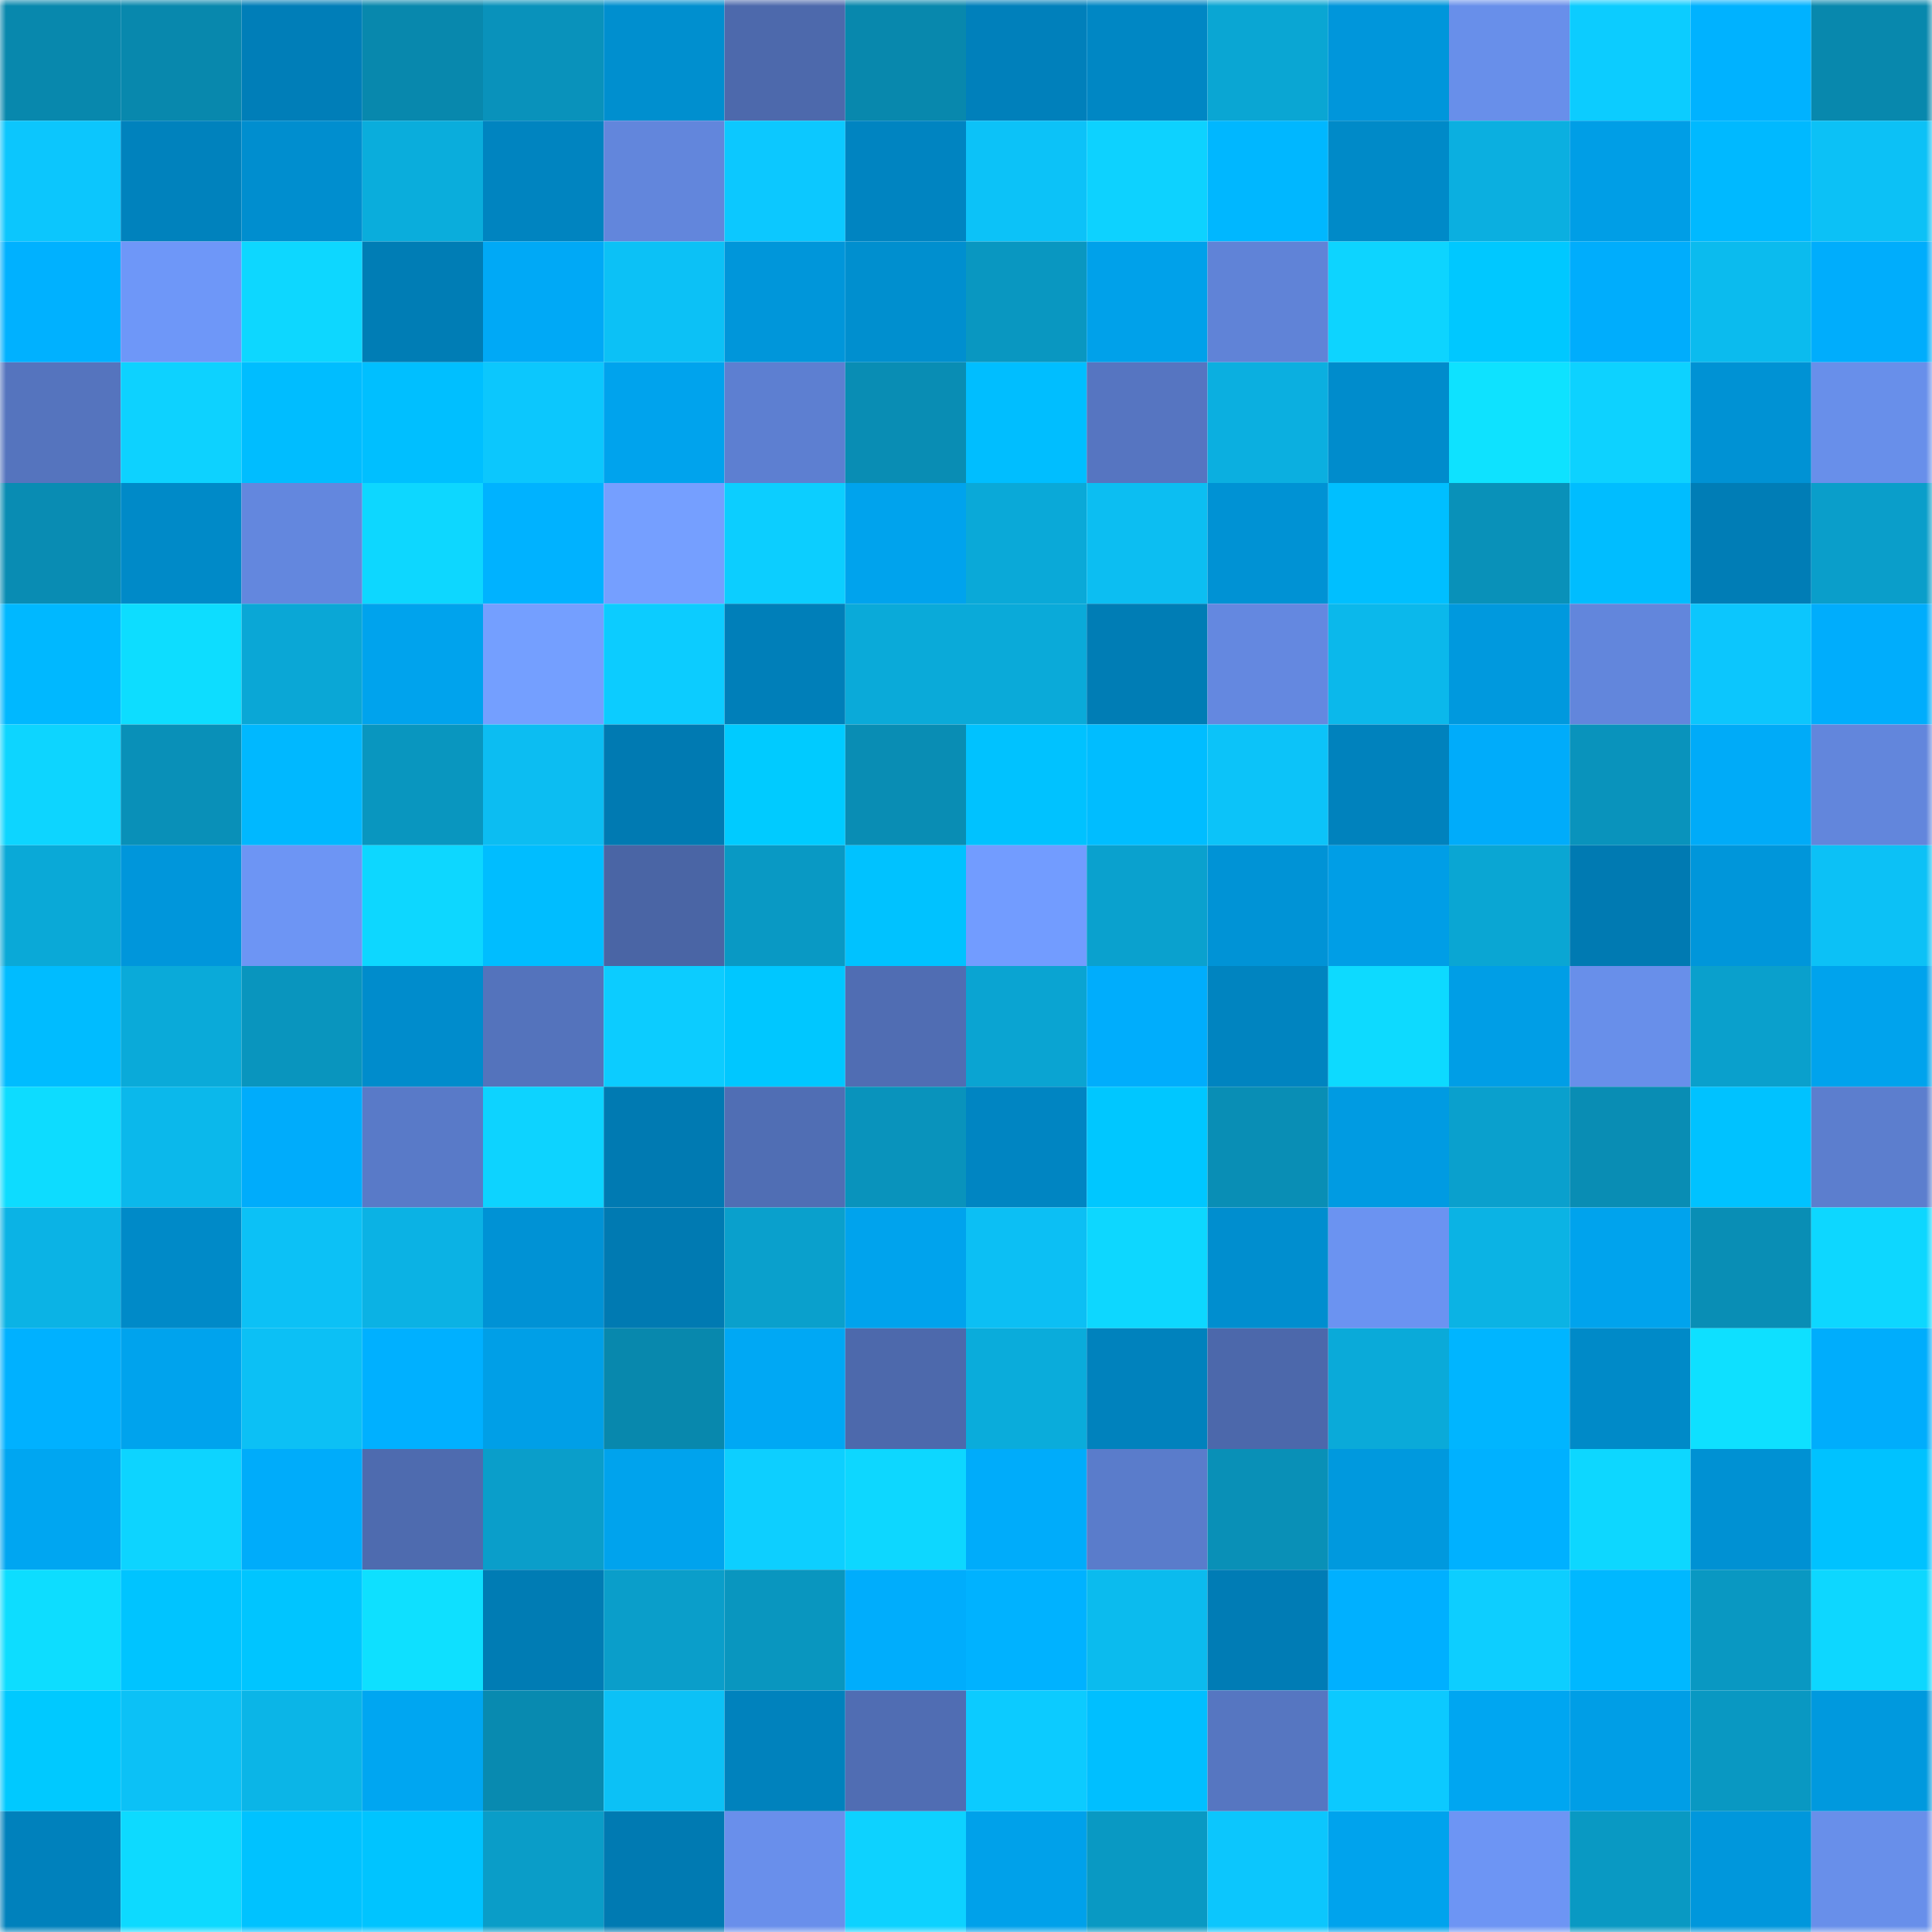 <svg viewBox="0 0 160 160" fill="none" role="img" xmlns="http://www.w3.org/2000/svg" width="240" height="240" name="ens%2Cusaf.eth"><mask id="569450512" mask-type="alpha" maskUnits="userSpaceOnUse" x="0" y="0" width="160" height="160"><rect width="160" height="160" fill="#FFFFFF"></rect></mask><g mask="url(#569450512)"><rect x="0" y="0" width="10" height="10" fill="#0888ad"></rect><rect x="10" y="0" width="10" height="10" fill="#0888ad"></rect><rect x="20" y="0" width="10" height="10" fill="#007eb8"></rect><rect x="30" y="0" width="10" height="10" fill="#0888ad"></rect><rect x="40" y="0" width="10" height="10" fill="#0992bb"></rect><rect x="50" y="0" width="10" height="10" fill="#008fcf"></rect><rect x="60" y="0" width="10" height="10" fill="#4d69ac"></rect><rect x="70" y="0" width="10" height="10" fill="#0888ad"></rect><rect x="80" y="0" width="10" height="10" fill="#0080bb"></rect><rect x="90" y="0" width="10" height="10" fill="#0087c4"></rect><rect x="100" y="0" width="10" height="10" fill="#0aa6d3"></rect><rect x="110" y="0" width="10" height="10" fill="#0096db"></rect><rect x="120" y="0" width="10" height="10" fill="#688fea"></rect><rect x="130" y="0" width="10" height="10" fill="#0cccff"></rect><rect x="140" y="0" width="10" height="10" fill="#00b2ff"></rect><rect x="150" y="0" width="10" height="10" fill="#0888ad"></rect><rect x="0" y="10" width="10" height="10" fill="#0cc6fd"></rect><rect x="10" y="10" width="10" height="10" fill="#0082bd"></rect><rect x="20" y="10" width="10" height="10" fill="#008ecf"></rect><rect x="30" y="10" width="10" height="10" fill="#0aaddc"></rect><rect x="40" y="10" width="10" height="10" fill="#0084c0"></rect><rect x="50" y="10" width="10" height="10" fill="#6286dc"></rect><rect x="60" y="10" width="10" height="10" fill="#0cc8ff"></rect><rect x="70" y="10" width="10" height="10" fill="#0084c1"></rect><rect x="80" y="10" width="10" height="10" fill="#0cc2f8"></rect><rect x="90" y="10" width="10" height="10" fill="#0dd2ff"></rect><rect x="100" y="10" width="10" height="10" fill="#00b7ff"></rect><rect x="110" y="10" width="10" height="10" fill="#008ac8"></rect><rect x="120" y="10" width="10" height="10" fill="#0bafe0"></rect><rect x="130" y="10" width="10" height="10" fill="#009ee6"></rect><rect x="140" y="10" width="10" height="10" fill="#00b9ff"></rect><rect x="150" y="10" width="10" height="10" fill="#0cc1f6"></rect><rect x="0" y="20" width="10" height="10" fill="#00b1ff"></rect><rect x="10" y="20" width="10" height="10" fill="#6e97f8"></rect><rect x="20" y="20" width="10" height="10" fill="#0dd7ff"></rect><rect x="30" y="20" width="10" height="10" fill="#007db5"></rect><rect x="40" y="20" width="10" height="10" fill="#00a9f6"></rect><rect x="50" y="20" width="10" height="10" fill="#0cc1f6"></rect><rect x="60" y="20" width="10" height="10" fill="#0096da"></rect><rect x="70" y="20" width="10" height="10" fill="#008fcf"></rect><rect x="80" y="20" width="10" height="10" fill="#0997c1"></rect><rect x="90" y="20" width="10" height="10" fill="#00a1ea"></rect><rect x="100" y="20" width="10" height="10" fill="#6083d7"></rect><rect x="110" y="20" width="10" height="10" fill="#0dd4ff"></rect><rect x="120" y="20" width="10" height="10" fill="#00c8ff"></rect><rect x="130" y="20" width="10" height="10" fill="#00adfc"></rect><rect x="140" y="20" width="10" height="10" fill="#0bbbee"></rect><rect x="150" y="20" width="10" height="10" fill="#00adfc"></rect><rect x="0" y="30" width="10" height="10" fill="#5574be"></rect><rect x="10" y="30" width="10" height="10" fill="#0dd2ff"></rect><rect x="20" y="30" width="10" height="10" fill="#00bdff"></rect><rect x="30" y="30" width="10" height="10" fill="#00bfff"></rect><rect x="40" y="30" width="10" height="10" fill="#0cc7fd"></rect><rect x="50" y="30" width="10" height="10" fill="#00a3ed"></rect><rect x="60" y="30" width="10" height="10" fill="#5d7fd1"></rect><rect x="70" y="30" width="10" height="10" fill="#098db4"></rect><rect x="80" y="30" width="10" height="10" fill="#00beff"></rect><rect x="90" y="30" width="10" height="10" fill="#5675c1"></rect><rect x="100" y="30" width="10" height="10" fill="#0bafe0"></rect><rect x="110" y="30" width="10" height="10" fill="#008ccc"></rect><rect x="120" y="30" width="10" height="10" fill="#0ee2ff"></rect><rect x="130" y="30" width="10" height="10" fill="#0dd2ff"></rect><rect x="140" y="30" width="10" height="10" fill="#0092d4"></rect><rect x="150" y="30" width="10" height="10" fill="#688fea"></rect><rect x="0" y="40" width="10" height="10" fill="#098cb3"></rect><rect x="10" y="40" width="10" height="10" fill="#008ac8"></rect><rect x="20" y="40" width="10" height="10" fill="#6387de"></rect><rect x="30" y="40" width="10" height="10" fill="#0dd7ff"></rect><rect x="40" y="40" width="10" height="10" fill="#00b2ff"></rect><rect x="50" y="40" width="10" height="10" fill="#759fff"></rect><rect x="60" y="40" width="10" height="10" fill="#0cceff"></rect><rect x="70" y="40" width="10" height="10" fill="#00a3ed"></rect><rect x="80" y="40" width="10" height="10" fill="#0aa9d8"></rect><rect x="90" y="40" width="10" height="10" fill="#0cbef2"></rect><rect x="100" y="40" width="10" height="10" fill="#0092d4"></rect><rect x="110" y="40" width="10" height="10" fill="#00bfff"></rect><rect x="120" y="40" width="10" height="10" fill="#0991b9"></rect><rect x="130" y="40" width="10" height="10" fill="#00bdff"></rect><rect x="140" y="40" width="10" height="10" fill="#007db6"></rect><rect x="150" y="40" width="10" height="10" fill="#0a9eca"></rect><rect x="0" y="50" width="10" height="10" fill="#00b8ff"></rect><rect x="10" y="50" width="10" height="10" fill="#0dddff"></rect><rect x="20" y="50" width="10" height="10" fill="#0aa7d6"></rect><rect x="30" y="50" width="10" height="10" fill="#00a3ed"></rect><rect x="40" y="50" width="10" height="10" fill="#749fff"></rect><rect x="50" y="50" width="10" height="10" fill="#0cccff"></rect><rect x="60" y="50" width="10" height="10" fill="#007fb9"></rect><rect x="70" y="50" width="10" height="10" fill="#0aaad9"></rect><rect x="80" y="50" width="10" height="10" fill="#0aaad9"></rect><rect x="90" y="50" width="10" height="10" fill="#007db5"></rect><rect x="100" y="50" width="10" height="10" fill="#6488e0"></rect><rect x="110" y="50" width="10" height="10" fill="#0bb8eb"></rect><rect x="120" y="50" width="10" height="10" fill="#0099de"></rect><rect x="130" y="50" width="10" height="10" fill="#6286dc"></rect><rect x="140" y="50" width="10" height="10" fill="#0cc6fd"></rect><rect x="150" y="50" width="10" height="10" fill="#00adfc"></rect><rect x="0" y="60" width="10" height="10" fill="#0dd5ff"></rect><rect x="10" y="60" width="10" height="10" fill="#0990b8"></rect><rect x="20" y="60" width="10" height="10" fill="#00b8ff"></rect><rect x="30" y="60" width="10" height="10" fill="#0996bf"></rect><rect x="40" y="60" width="10" height="10" fill="#0cbdf2"></rect><rect x="50" y="60" width="10" height="10" fill="#007ab2"></rect><rect x="60" y="60" width="10" height="10" fill="#00cbff"></rect><rect x="70" y="60" width="10" height="10" fill="#098db4"></rect><rect x="80" y="60" width="10" height="10" fill="#00c2ff"></rect><rect x="90" y="60" width="10" height="10" fill="#00bdff"></rect><rect x="100" y="60" width="10" height="10" fill="#0cc3f9"></rect><rect x="110" y="60" width="10" height="10" fill="#0082bd"></rect><rect x="120" y="60" width="10" height="10" fill="#00acfa"></rect><rect x="130" y="60" width="10" height="10" fill="#0993bc"></rect><rect x="140" y="60" width="10" height="10" fill="#00abf8"></rect><rect x="150" y="60" width="10" height="10" fill="#6286dc"></rect><rect x="0" y="70" width="10" height="10" fill="#0aa9d7"></rect><rect x="10" y="70" width="10" height="10" fill="#0096db"></rect><rect x="20" y="70" width="10" height="10" fill="#6d95f4"></rect><rect x="30" y="70" width="10" height="10" fill="#0dd7ff"></rect><rect x="40" y="70" width="10" height="10" fill="#00bdff"></rect><rect x="50" y="70" width="10" height="10" fill="#4a65a5"></rect><rect x="60" y="70" width="10" height="10" fill="#0999c4"></rect><rect x="70" y="70" width="10" height="10" fill="#00c2ff"></rect><rect x="80" y="70" width="10" height="10" fill="#729cff"></rect><rect x="90" y="70" width="10" height="10" fill="#0aa1ce"></rect><rect x="100" y="70" width="10" height="10" fill="#0093d6"></rect><rect x="110" y="70" width="10" height="10" fill="#009ee6"></rect><rect x="120" y="70" width="10" height="10" fill="#0aa6d3"></rect><rect x="130" y="70" width="10" height="10" fill="#007ab2"></rect><rect x="140" y="70" width="10" height="10" fill="#0096da"></rect><rect x="150" y="70" width="10" height="10" fill="#0cc1f6"></rect><rect x="0" y="80" width="10" height="10" fill="#00bcff"></rect><rect x="10" y="80" width="10" height="10" fill="#0aaad9"></rect><rect x="20" y="80" width="10" height="10" fill="#0995be"></rect><rect x="30" y="80" width="10" height="10" fill="#008ccc"></rect><rect x="40" y="80" width="10" height="10" fill="#5473bc"></rect><rect x="50" y="80" width="10" height="10" fill="#0cccff"></rect><rect x="60" y="80" width="10" height="10" fill="#00c7ff"></rect><rect x="70" y="80" width="10" height="10" fill="#506db3"></rect><rect x="80" y="80" width="10" height="10" fill="#0aa4d2"></rect><rect x="90" y="80" width="10" height="10" fill="#00adfc"></rect><rect x="100" y="80" width="10" height="10" fill="#0084c0"></rect><rect x="110" y="80" width="10" height="10" fill="#0ddaff"></rect><rect x="120" y="80" width="10" height="10" fill="#009ee6"></rect><rect x="130" y="80" width="10" height="10" fill="#688fea"></rect><rect x="140" y="80" width="10" height="10" fill="#0aa0cc"></rect><rect x="150" y="80" width="10" height="10" fill="#00a3ed"></rect><rect x="0" y="90" width="10" height="10" fill="#0ddcff"></rect><rect x="10" y="90" width="10" height="10" fill="#0bb8eb"></rect><rect x="20" y="90" width="10" height="10" fill="#00acfb"></rect><rect x="30" y="90" width="10" height="10" fill="#597ac8"></rect><rect x="40" y="90" width="10" height="10" fill="#0dd3ff"></rect><rect x="50" y="90" width="10" height="10" fill="#007ab2"></rect><rect x="60" y="90" width="10" height="10" fill="#506eb4"></rect><rect x="70" y="90" width="10" height="10" fill="#0993bc"></rect><rect x="80" y="90" width="10" height="10" fill="#0085c2"></rect><rect x="90" y="90" width="10" height="10" fill="#00c7ff"></rect><rect x="100" y="90" width="10" height="10" fill="#098eb5"></rect><rect x="110" y="90" width="10" height="10" fill="#009be2"></rect><rect x="120" y="90" width="10" height="10" fill="#0aa0cd"></rect><rect x="130" y="90" width="10" height="10" fill="#098db4"></rect><rect x="140" y="90" width="10" height="10" fill="#00c2ff"></rect><rect x="150" y="90" width="10" height="10" fill="#5c7ece"></rect><rect x="0" y="100" width="10" height="10" fill="#0bb3e5"></rect><rect x="10" y="100" width="10" height="10" fill="#008ac8"></rect><rect x="20" y="100" width="10" height="10" fill="#0cc1f6"></rect><rect x="30" y="100" width="10" height="10" fill="#0bb2e4"></rect><rect x="40" y="100" width="10" height="10" fill="#0092d5"></rect><rect x="50" y="100" width="10" height="10" fill="#007ab2"></rect><rect x="60" y="100" width="10" height="10" fill="#0aa0cc"></rect><rect x="70" y="100" width="10" height="10" fill="#00a3ed"></rect><rect x="80" y="100" width="10" height="10" fill="#0cbff4"></rect><rect x="90" y="100" width="10" height="10" fill="#0dd7ff"></rect><rect x="100" y="100" width="10" height="10" fill="#008ecf"></rect><rect x="110" y="100" width="10" height="10" fill="#6b93f1"></rect><rect x="120" y="100" width="10" height="10" fill="#0bb3e4"></rect><rect x="130" y="100" width="10" height="10" fill="#00a3ed"></rect><rect x="140" y="100" width="10" height="10" fill="#098eb5"></rect><rect x="150" y="100" width="10" height="10" fill="#0dd7ff"></rect><rect x="0" y="110" width="10" height="10" fill="#00b1ff"></rect><rect x="10" y="110" width="10" height="10" fill="#00a3ed"></rect><rect x="20" y="110" width="10" height="10" fill="#0cc0f5"></rect><rect x="30" y="110" width="10" height="10" fill="#00b0ff"></rect><rect x="40" y="110" width="10" height="10" fill="#009fe7"></rect><rect x="50" y="110" width="10" height="10" fill="#0888ad"></rect><rect x="60" y="110" width="10" height="10" fill="#00a8f4"></rect><rect x="70" y="110" width="10" height="10" fill="#4d69ac"></rect><rect x="80" y="110" width="10" height="10" fill="#0aacdb"></rect><rect x="90" y="110" width="10" height="10" fill="#0082bd"></rect><rect x="100" y="110" width="10" height="10" fill="#4c68ab"></rect><rect x="110" y="110" width="10" height="10" fill="#0aaad9"></rect><rect x="120" y="110" width="10" height="10" fill="#00b5ff"></rect><rect x="130" y="110" width="10" height="10" fill="#008ac8"></rect><rect x="140" y="110" width="10" height="10" fill="#0ee0ff"></rect><rect x="150" y="110" width="10" height="10" fill="#00adfc"></rect><rect x="0" y="120" width="10" height="10" fill="#00a6f1"></rect><rect x="10" y="120" width="10" height="10" fill="#0dd4ff"></rect><rect x="20" y="120" width="10" height="10" fill="#00acfa"></rect><rect x="30" y="120" width="10" height="10" fill="#4e6baf"></rect><rect x="40" y="120" width="10" height="10" fill="#0a9eca"></rect><rect x="50" y="120" width="10" height="10" fill="#00a3ed"></rect><rect x="60" y="120" width="10" height="10" fill="#0dcfff"></rect><rect x="70" y="120" width="10" height="10" fill="#0dd7ff"></rect><rect x="80" y="120" width="10" height="10" fill="#00acfa"></rect><rect x="90" y="120" width="10" height="10" fill="#5a7ccb"></rect><rect x="100" y="120" width="10" height="10" fill="#0990b7"></rect><rect x="110" y="120" width="10" height="10" fill="#0099de"></rect><rect x="120" y="120" width="10" height="10" fill="#00b1ff"></rect><rect x="130" y="120" width="10" height="10" fill="#0dd7ff"></rect><rect x="140" y="120" width="10" height="10" fill="#0091d3"></rect><rect x="150" y="120" width="10" height="10" fill="#00c2ff"></rect><rect x="0" y="130" width="10" height="10" fill="#0dddff"></rect><rect x="10" y="130" width="10" height="10" fill="#00c4ff"></rect><rect x="20" y="130" width="10" height="10" fill="#00c5ff"></rect><rect x="30" y="130" width="10" height="10" fill="#0ee0ff"></rect><rect x="40" y="130" width="10" height="10" fill="#007cb4"></rect><rect x="50" y="130" width="10" height="10" fill="#0a9eca"></rect><rect x="60" y="130" width="10" height="10" fill="#0996bf"></rect><rect x="70" y="130" width="10" height="10" fill="#00adfc"></rect><rect x="80" y="130" width="10" height="10" fill="#00b2ff"></rect><rect x="90" y="130" width="10" height="10" fill="#0bbbee"></rect><rect x="100" y="130" width="10" height="10" fill="#007cb5"></rect><rect x="110" y="130" width="10" height="10" fill="#00b0ff"></rect><rect x="120" y="130" width="10" height="10" fill="#0dceff"></rect><rect x="130" y="130" width="10" height="10" fill="#00b8ff"></rect><rect x="140" y="130" width="10" height="10" fill="#0998c2"></rect><rect x="150" y="130" width="10" height="10" fill="#0dd7ff"></rect><rect x="0" y="140" width="10" height="10" fill="#00c9ff"></rect><rect x="10" y="140" width="10" height="10" fill="#0cc1f6"></rect><rect x="20" y="140" width="10" height="10" fill="#0bb5e7"></rect><rect x="30" y="140" width="10" height="10" fill="#00a6f1"></rect><rect x="40" y="140" width="10" height="10" fill="#088ab0"></rect><rect x="50" y="140" width="10" height="10" fill="#0cc1f6"></rect><rect x="60" y="140" width="10" height="10" fill="#0082bd"></rect><rect x="70" y="140" width="10" height="10" fill="#506db3"></rect><rect x="80" y="140" width="10" height="10" fill="#0ccbff"></rect><rect x="90" y="140" width="10" height="10" fill="#00bfff"></rect><rect x="100" y="140" width="10" height="10" fill="#5676c1"></rect><rect x="110" y="140" width="10" height="10" fill="#0cc9ff"></rect><rect x="120" y="140" width="10" height="10" fill="#00a6f1"></rect><rect x="130" y="140" width="10" height="10" fill="#009ee6"></rect><rect x="140" y="140" width="10" height="10" fill="#0998c2"></rect><rect x="150" y="140" width="10" height="10" fill="#0099de"></rect><rect x="0" y="150" width="10" height="10" fill="#0081bc"></rect><rect x="10" y="150" width="10" height="10" fill="#0ddaff"></rect><rect x="20" y="150" width="10" height="10" fill="#00c2ff"></rect><rect x="30" y="150" width="10" height="10" fill="#00c4ff"></rect><rect x="40" y="150" width="10" height="10" fill="#0a9dc8"></rect><rect x="50" y="150" width="10" height="10" fill="#007ab2"></rect><rect x="60" y="150" width="10" height="10" fill="#698feb"></rect><rect x="70" y="150" width="10" height="10" fill="#0dd2ff"></rect><rect x="80" y="150" width="10" height="10" fill="#00a1ea"></rect><rect x="90" y="150" width="10" height="10" fill="#0999c3"></rect><rect x="100" y="150" width="10" height="10" fill="#0cc6fd"></rect><rect x="110" y="150" width="10" height="10" fill="#00a3ed"></rect><rect x="120" y="150" width="10" height="10" fill="#6d95f4"></rect><rect x="130" y="150" width="10" height="10" fill="#0999c3"></rect><rect x="140" y="150" width="10" height="10" fill="#0097dc"></rect><rect x="150" y="150" width="10" height="10" fill="#688fea"></rect></g></svg>